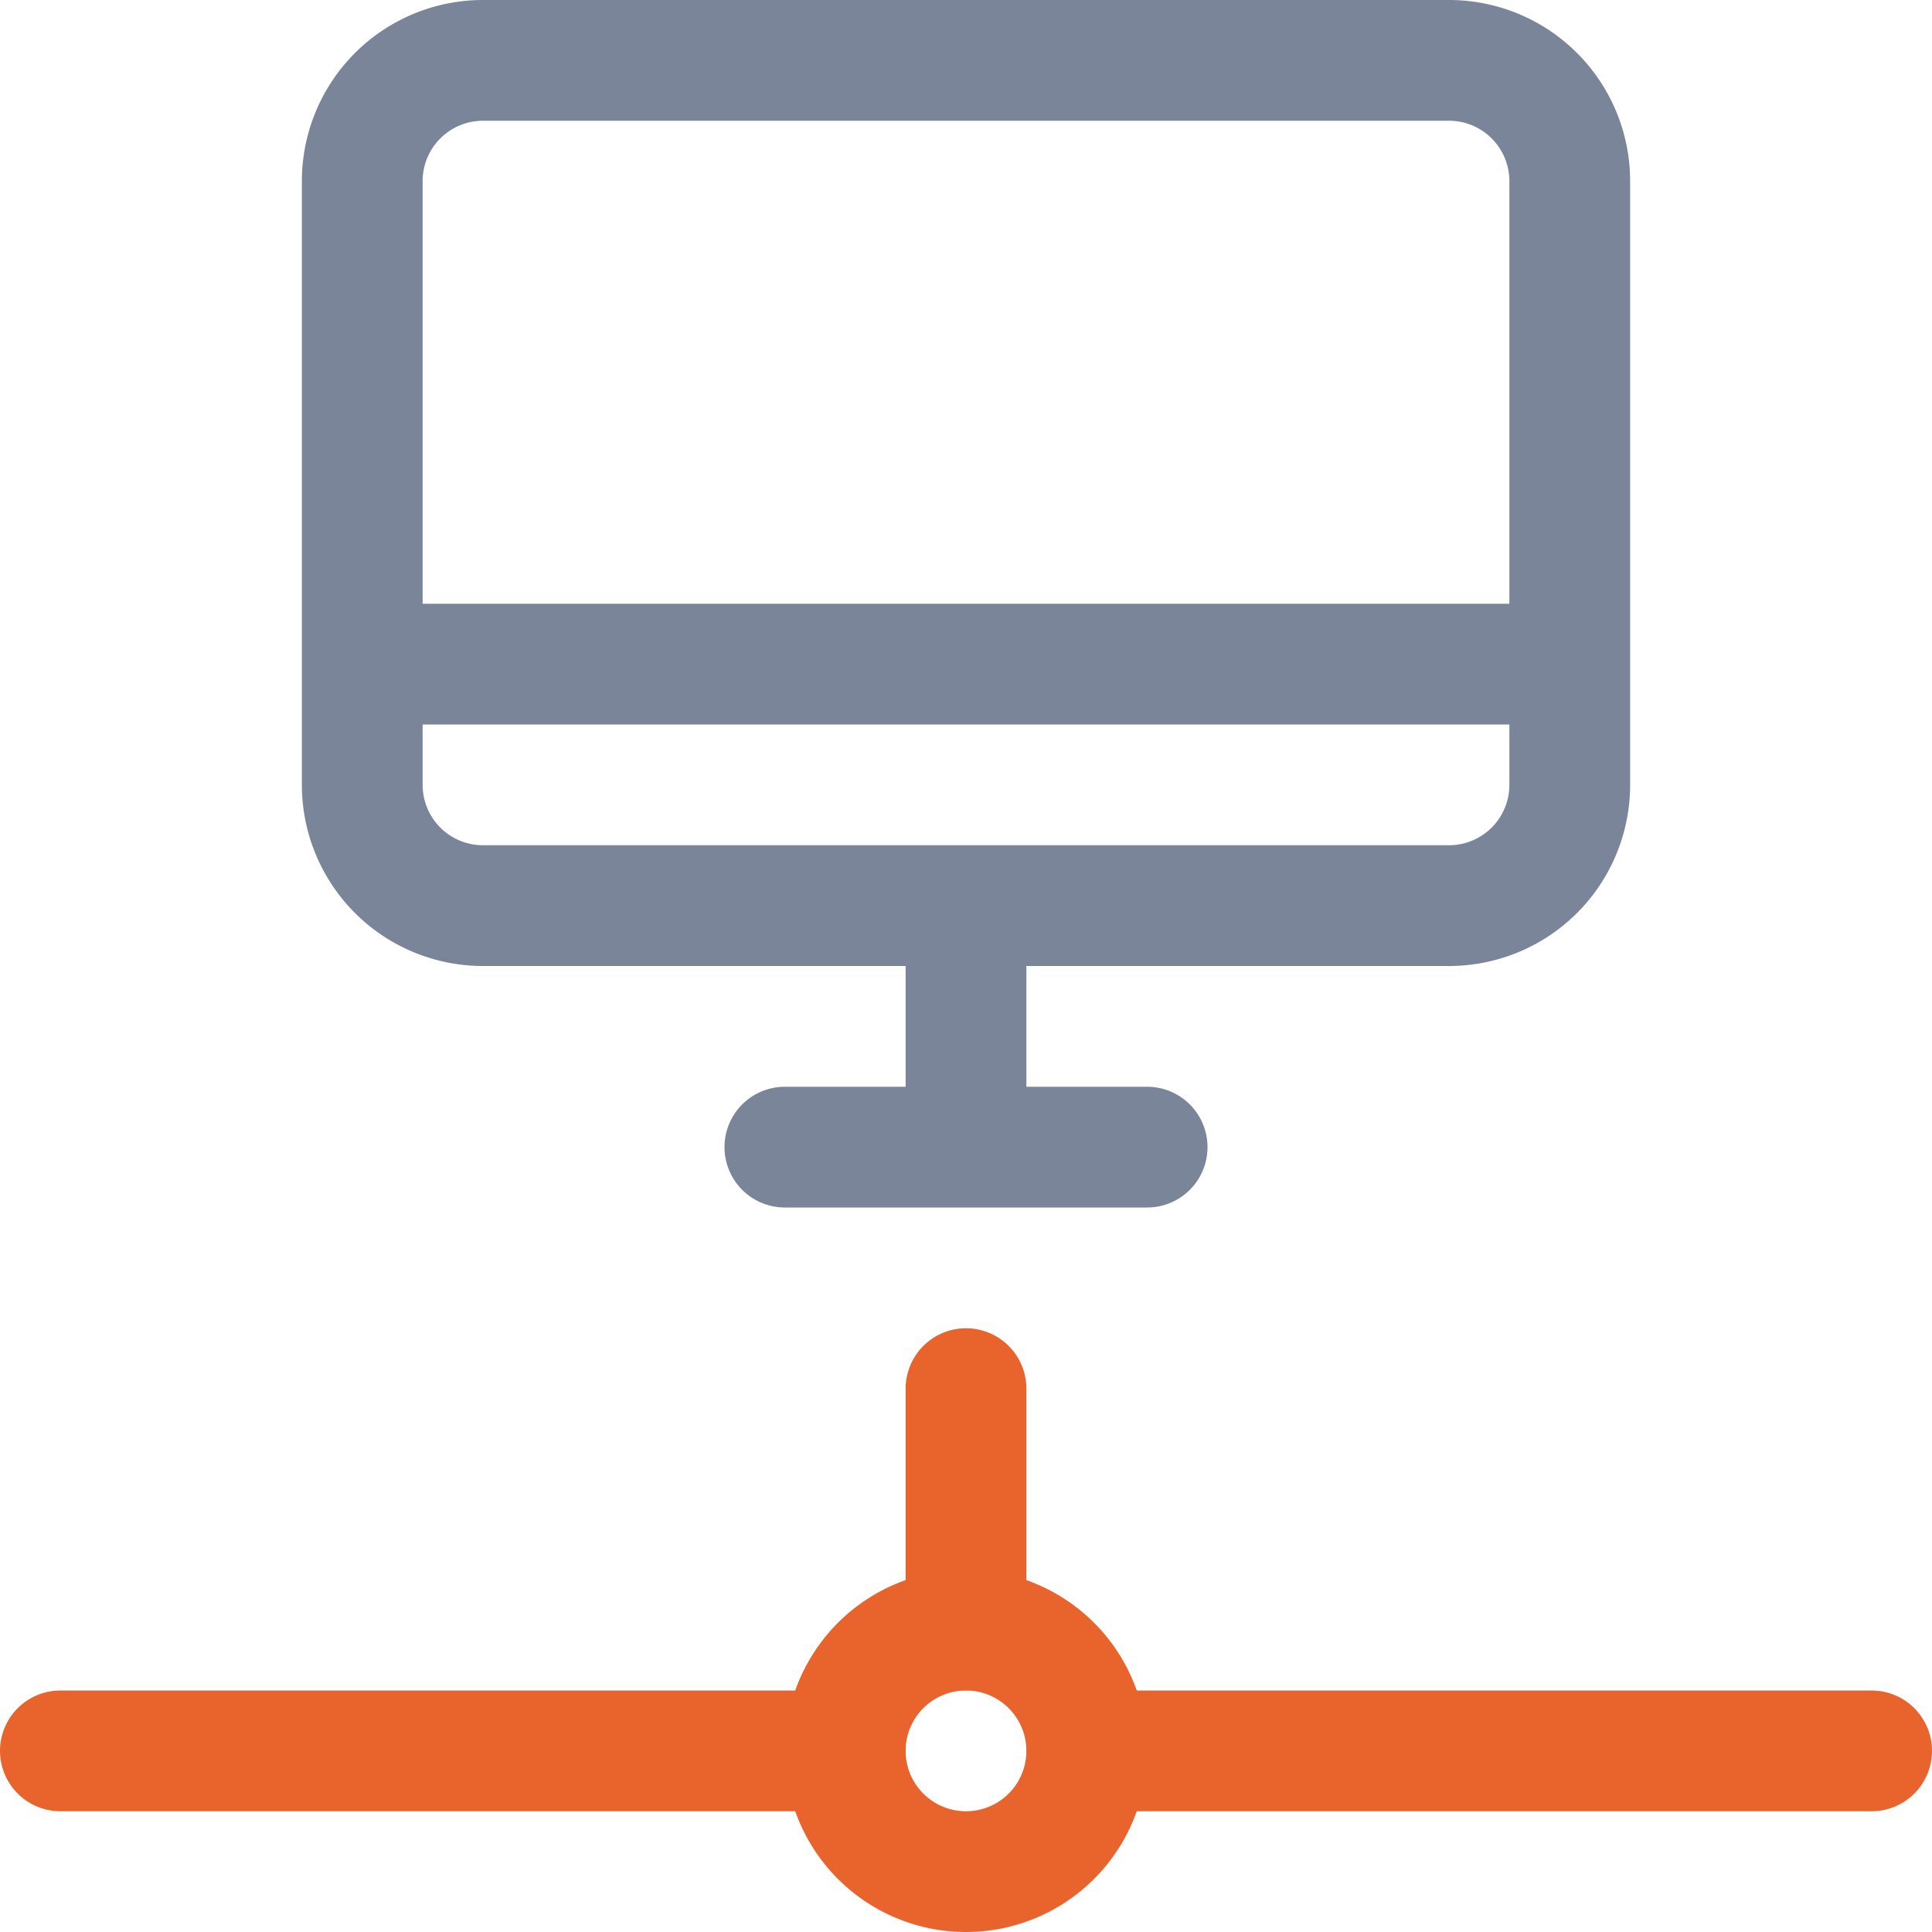 <svg xmlns="http://www.w3.org/2000/svg" width="36" height="36" fill="none"><g stroke-linecap="round" stroke-linejoin="round" stroke-width="2.25" clip-path="url(#a)"><path stroke="#E9632D" d="M1.125 32.625H15.75M20.25 32.625h14.625M18 25.875v4.5"/><path stroke="#7A8599" d="M27 1.125H9a2.25 2.25 0 0 0-2.25 2.25v11.25A2.25 2.25 0 0 0 9 16.875h18a2.25 2.25 0 0 0 2.25-2.25V3.375A2.25 2.25 0 0 0 27 1.125M18 16.875v4.5M14.625 21.375h6.75M6.75 12.375h22.5"/><path stroke="#E9632D" d="M18 34.875a2.25 2.25 0 1 0 0-4.5 2.25 2.25 0 0 0 0 4.5"/></g><defs><clipPath id="a"><path fill="#7A8599" d="M0 0h36v36H0z"/></clipPath></defs></svg>